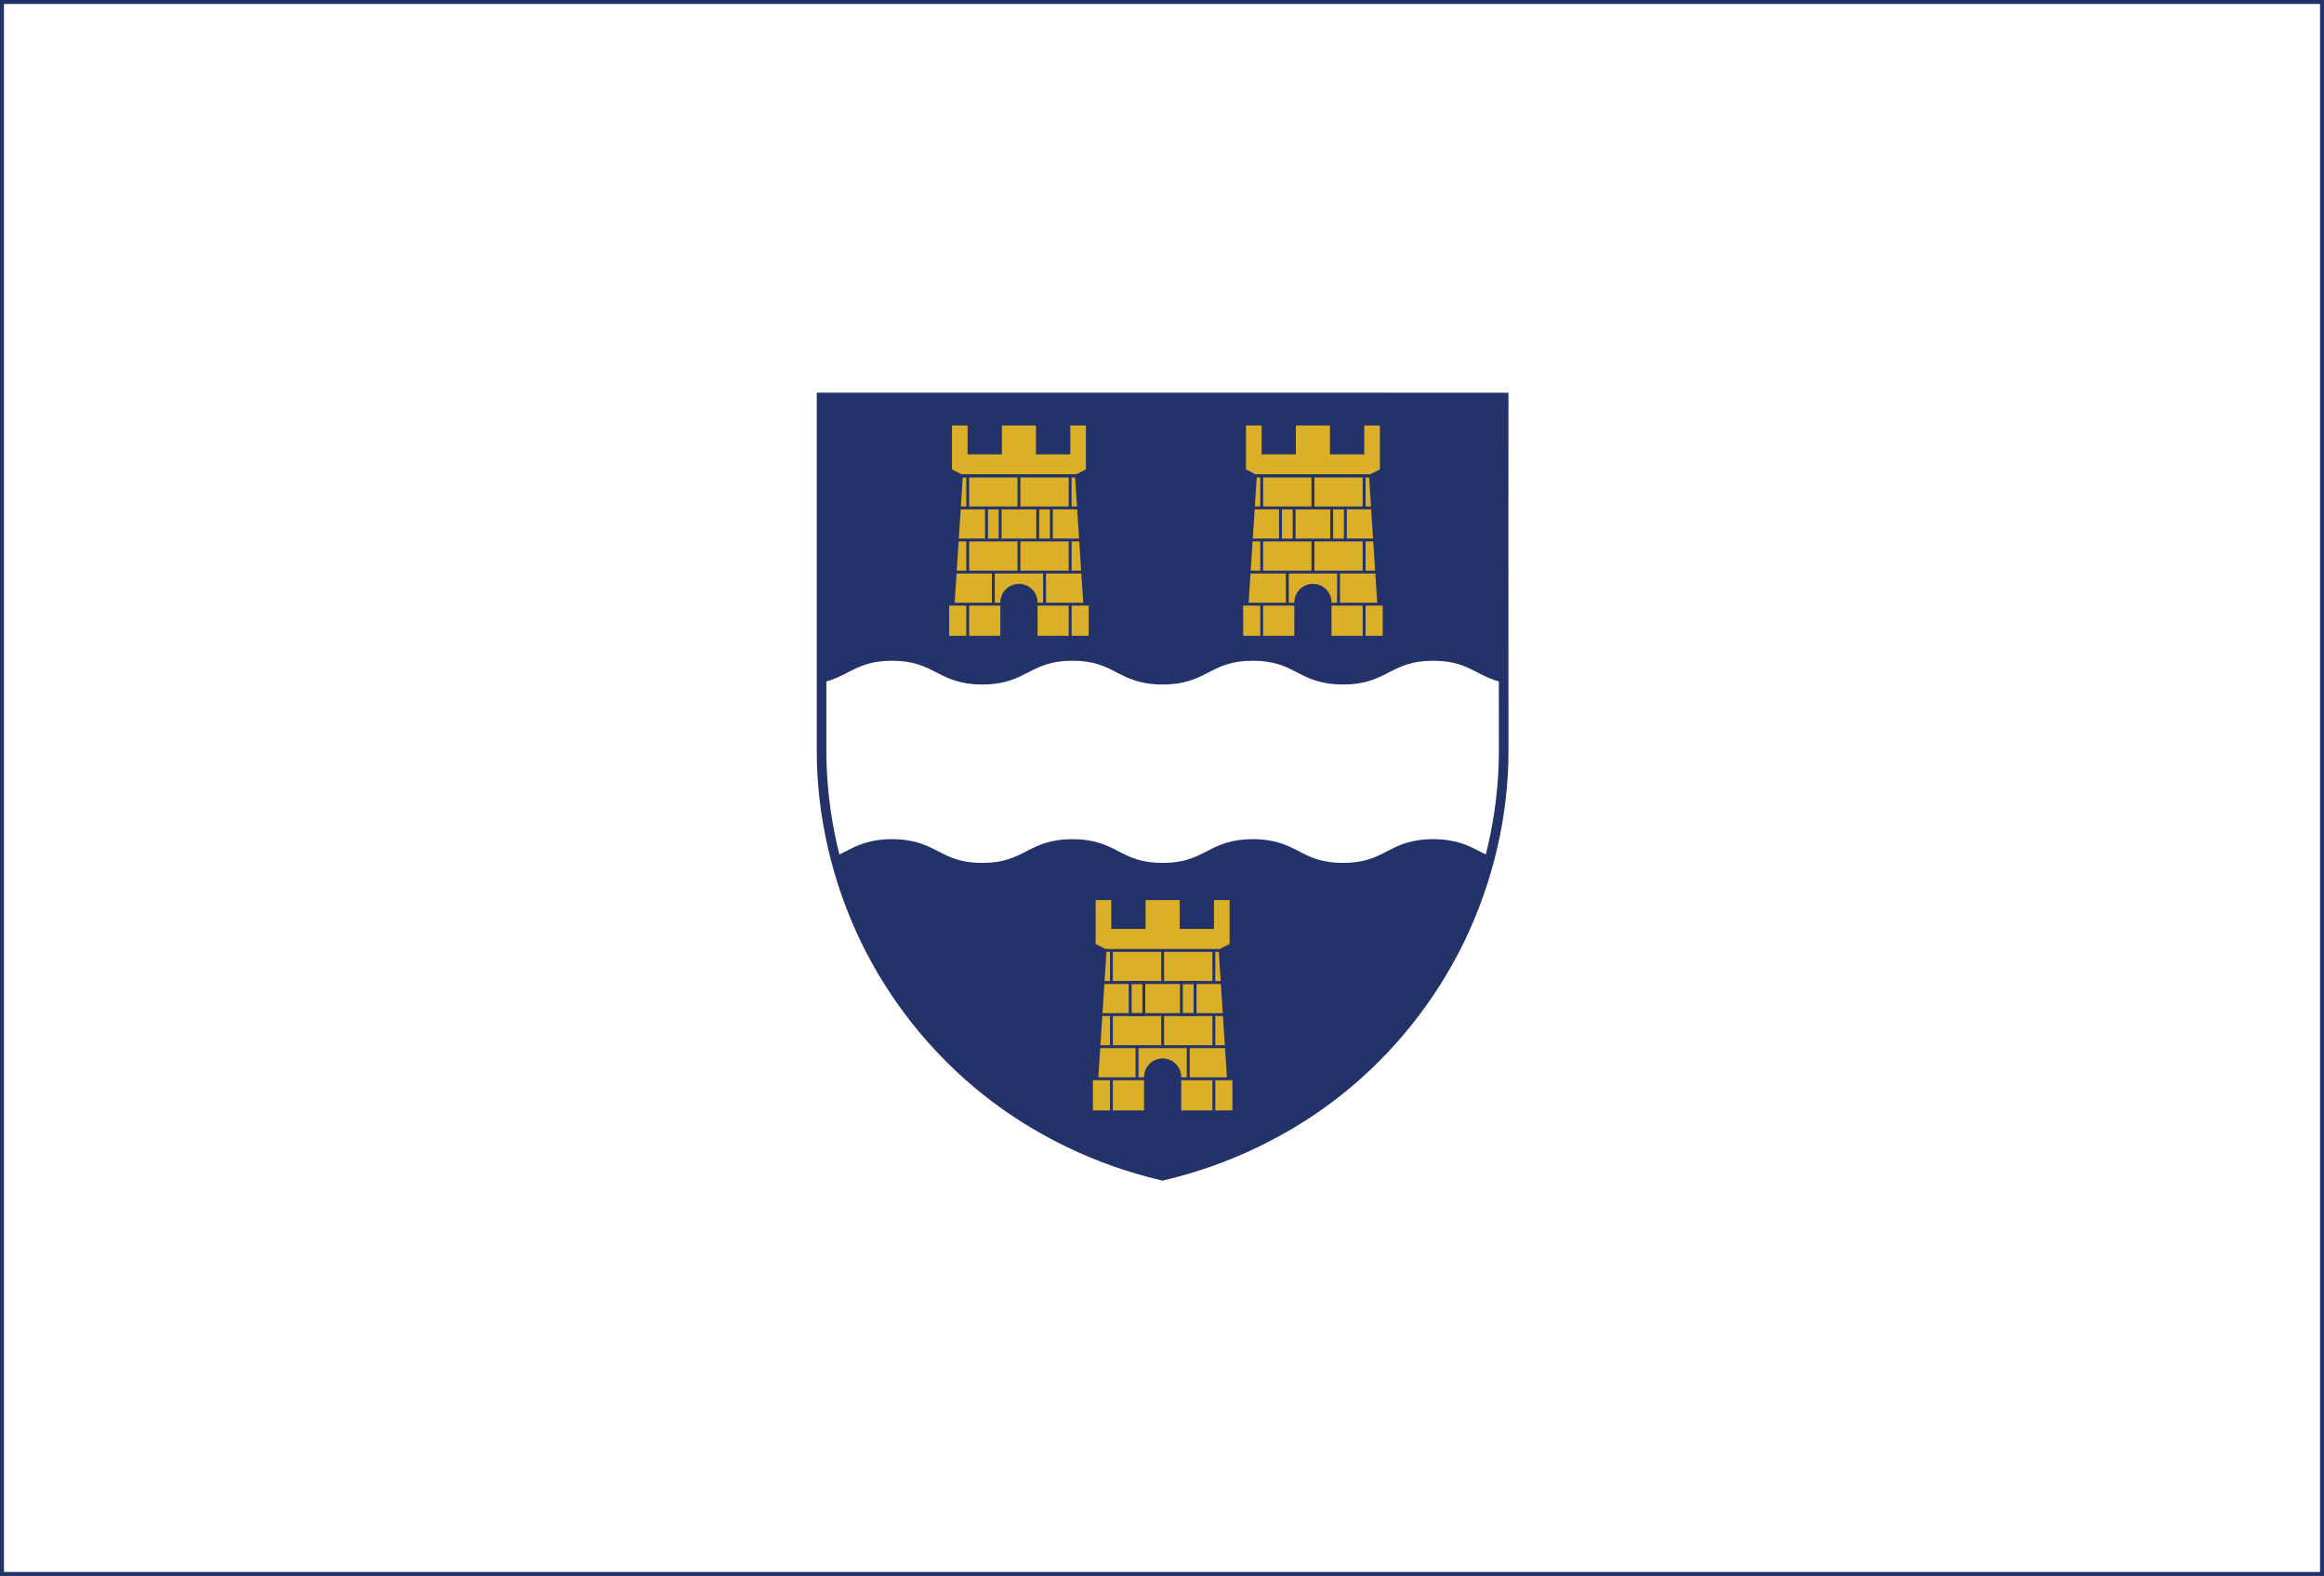 <?xml version="1.0" encoding="UTF-8"?>
<svg id="Layer_1" xmlns="http://www.w3.org/2000/svg" version="1.1" viewBox="0 0 590 400">
  <rect x="0" y="0" width="590" height="400" fill="#808080" stroke="none"/>
  <!-- Generator: Adobe Illustrator 29.4.0, SVG Export Plug-In . SVG Version: 2.1.0 Build 152)  -->
  <defs>
    <style>
      .st0 {
        fill: #233269;
      }

      .st1 {
        fill: #fff;
      }

      .st2 {
        fill: #dcaf28;
      }
    </style>
  </defs>
  <g>
    <rect class="st1" x=".5" y=".5" width="589" height="399"/>
    <path class="st0" d="M589,1v398H1V1h588M590,0H0v400h590V0h0Z"/>
  </g>
  <g>
    <g>
      <path class="st0" d="M381.746,190.452c.023,16.489-3.859,32.978-11.04,47.873-7.242,14.997-17.768,28.171-30.797,38.544-13.026,10.344-28.495,17.744-44.77,21.543-16.262-3.782-31.712-11.157-44.729-21.481-13.028-10.351-23.552-23.508-30.788-38.492-7.185-14.893-11.05-31.414-11.05-47.922v-89.633l173.167.017s-.045,59.773.006,89.553l.001-.001Z"/>
      <path class="st0" d="M295.138,298.537l-.028-.006c-16.35-3.802-31.833-11.238-44.777-21.504-12.964-10.3-23.622-23.625-30.822-38.535-7.237-15.002-11.062-31.591-11.062-47.975v-89.755h.122l173.289.017v.122c-0.0.596-.044,59.808.005,89.325h0l.002.226c.023,16.309-3.799,32.881-11.052,47.926-7.205,14.922-17.866,28.265-30.831,38.586-12.958,10.29-28.456,17.747-44.819,21.567l-.028.006ZM208.693,101.005v89.511c0,16.347,3.817,32.9,11.038,47.869,7.184,14.877,17.818,28.173,30.754,38.45,12.909,10.238,28.348,17.655,44.653,21.451,16.318-3.813,31.772-11.252,44.695-21.513,12.936-10.298,23.574-23.612,30.763-38.501,7.204-14.942,11.015-31.393,11.028-47.592l-.001.001-0-.227c-.049-28.798-.008-86.376-.006-89.431l-172.923-.017Z"/>
    </g>
    <path class="st2" d="M311.871,273.812l-2.104-32.573,2.761-1.409v-11.734h-4.693v7.322h-7.979v-7.322h-9.387v7.322h-7.979v-7.322h-4.694v11.734l2.761,1.408-2.104,32.573h-1.369v8.393h13.721v-8.823c0-2.407,1.951-4.357,4.357-4.357s4.357,1.95,4.357,4.357v8.823h13.721v-8.393h-1.369Z"/>
    <g>
      <path class="st0" d="M313.606,282.571h-14.453l-0-9.189c0-2.201-1.79-3.991-3.991-3.991-2.201,0-3.991,1.791-3.991,3.991l0,9.189h-14.453l0-9.125h1.39l2.066-31.992-2.546-1.299.166-.326h-.368v-12.1h5.425v7.322h7.248v-7.322h10.118v7.322h7.247v-7.322h5.425v12.1h-.365l.166.326-2.545,1.298,2.066,31.992h1.394v9.125ZM308.529,281.839h4.345v-7.661h-4.345v7.661ZM299.885,281.839h7.913v-7.661h-7.913v7.661ZM282.527,281.839h7.912v-7.661h-7.912v7.661ZM277.449,281.839h4.346v-7.661h-4.346l-0,7.661ZM302.03,273.445h9.449l-.479-7.411h-8.97v7.411ZM299.884,273.445h1.415v-7.411h-12.271v7.411h1.411l0-.065c0-2.604,2.119-4.722,4.723-4.722,2.604,0,4.723,2.119,4.723,4.723v.064ZM278.841,273.445h9.454v-7.411h-8.976l-.479,7.411ZM308.529,265.302h2.424l-.478-7.41h-1.946v7.41ZM295.529,265.302h12.268v-7.41h-12.268v7.41ZM282.527,265.302h12.27v-7.41h-12.27v7.41ZM279.367,265.302h2.428v-7.41h-1.95l-.479,7.41ZM279.893,257.161h30.535l-.479-7.41h-29.578l-.479,7.41ZM308.529,249.019h1.373l-.479-7.415h-.894v7.415ZM295.529,249.019h12.268v-7.415h-12.268v7.415ZM282.527,249.019h12.27v-7.415h-12.27v7.415ZM280.418,249.019h1.377v-7.415h-.898l-.479,7.415ZM280.643,240.872h29.034l2.482-1.266v-11.145h-3.962v7.322h-8.711v-7.322h-8.655v7.322h-8.711v-7.322h-3.962v11.143l2.485,1.268Z"/>
      <path class="st0" d="M303.76,257.893h-4.198v-8.876h4.198v8.876ZM300.293,257.161h2.735v-7.413h-2.735v7.413ZM290.758,257.893h-4.199v-8.876h4.199v8.876ZM287.291,257.161h2.735v-7.413h-2.735v7.413Z"/>
    </g>
    <g>
      <path class="st1" d="M226.475,167.223c-9.058,0-11.141,3.945-17.508,5.453v26.507c.512,6.299,1.575,12.55,3.16,18.676,4.2-1.783,6.978-4.374,14.349-4.374,11.201,0,11.731,6.026,22.895,6.026s11.694-6.026,22.895-6.026c11.201,0,11.731,6.026,22.895,6.026s11.694-6.026,22.895-6.026c11.201,0,11.731,6.026,22.895,6.026s11.694-6.026,22.895-6.026c7.364,0,10.139,2.585,14.331,4.368,1.596-6.136,2.666-12.397,3.177-18.706v-26.473c-6.374-1.506-8.447-5.453-17.508-5.453-11.201,0-11.731,6.026-22.895,6.026s-11.694-6.026-22.895-6.026c-11.201,0-11.731,6.026-22.895,6.026s-11.694-6.026-22.895-6.026-11.731,6.026-22.895,6.026-11.694-6.026-22.895-6.026l-0.0.002Z"/>
      <path class="st0" d="M340.951,219.998c-5.695,0-8.722-1.557-11.649-3.063-2.961-1.523-5.758-2.963-11.246-2.963s-8.285,1.439-11.246,2.963c-2.927,1.506-5.954,3.063-11.649,3.063-5.695,0-8.722-1.557-11.649-3.063-2.961-1.523-5.759-2.963-11.246-2.963-5.487,0-8.284,1.439-11.246,2.963-2.927,1.506-5.954,3.063-11.649,3.063s-8.722-1.557-11.649-3.063c-2.961-1.523-5.759-2.963-11.246-2.963-5.505,0-8.319,1.438-11.298,2.961-.908.464-1.848.945-2.86,1.374-.131.056-.279.051-.406-.011-.127-.063-.221-.178-.257-.315-1.595-6.166-2.663-12.478-3.174-18.759-.001-.013-.002-.026-.002-.04v-26.507c0-.226.155-.423.375-.475,2.37-.561,4.098-1.451,5.928-2.393,2.928-1.507,5.956-3.066,11.652-3.073.013-.001.027-.002.041-.002,5.723,0,8.758,1.561,11.692,3.071,2.954,1.52,5.744,2.955,11.203,2.955s8.249-1.435,11.203-2.955c2.934-1.51,5.969-3.071,11.692-3.071s8.758,1.561,11.692,3.071c2.954,1.52,5.744,2.955,11.203,2.955s8.249-1.435,11.203-2.955c2.934-1.51,5.969-3.071,11.692-3.071,5.723,0,8.758,1.561,11.692,3.071,2.954,1.52,5.744,2.955,11.203,2.955,5.459,0,8.25-1.436,11.203-2.955,2.934-1.51,5.969-3.071,11.692-3.071,5.723,0,8.755,1.562,11.687,3.072,1.83.943,3.559,1.833,5.933,2.394.22.052.376.249.376.475v26.473c0,.013-0.0.026-.002.039-.509,6.285-1.583,12.607-3.191,18.79-.036.137-.13.252-.257.315-.127.063-.276.067-.406.011-1.008-.428-1.943-.907-2.847-1.369-2.976-1.522-5.788-2.96-11.293-2.96-5.487,0-8.284,1.439-11.246,2.963-2.927,1.506-5.954,3.063-11.65,3.063ZM318.056,212.997c5.724,0,8.758,1.561,11.692,3.071,2.954,1.52,5.744,2.955,11.203,2.955,5.459,0,8.25-1.435,11.203-2.955,2.934-1.51,5.968-3.071,11.692-3.071,5.74,0,8.789,1.559,11.737,3.067.73.373,1.48.757,2.265,1.112,1.513-5.945,2.529-12.014,3.019-18.048v-26.071c-2.304-.593-4.069-1.502-5.78-2.383-2.959-1.524-5.755-2.964-11.241-2.964-5.487,0-8.284,1.439-11.246,2.963-2.927,1.506-5.954,3.063-11.65,3.063-5.695,0-8.722-1.557-11.649-3.063-2.961-1.524-5.759-2.963-11.246-2.963-5.487,0-8.285,1.439-11.246,2.963-2.927,1.506-5.954,3.063-11.649,3.063s-8.722-1.557-11.65-3.063c-2.961-1.524-5.758-2.963-11.245-2.963-5.487,0-8.284,1.439-11.246,2.963-2.927,1.506-5.954,3.063-11.65,3.063-5.696,0-8.722-1.557-11.65-3.063-2.954-1.52-5.745-2.956-11.206-2.963-.013.001-.027.002-.04.002-5.486,0-8.284,1.44-11.247,2.965-1.71.88-3.474,1.788-5.774,2.382v26.106c.491,6.031,1.501,12.09,3.002,18.019.789-.356,1.543-.741,2.277-1.116,2.951-1.508,6.002-3.068,11.742-3.068,5.723,0,8.758,1.561,11.692,3.071,2.954,1.52,5.744,2.955,11.203,2.955s8.249-1.435,11.203-2.955c2.934-1.51,5.969-3.071,11.692-3.071,5.724,0,8.758,1.561,11.692,3.071,2.954,1.52,5.744,2.955,11.203,2.955s8.249-1.435,11.203-2.955c2.934-1.51,5.969-3.071,11.692-3.071Z"/>
    </g>
    <path class="st0" d="M295.139,299.664l-.277-.064c-16.507-3.839-32.14-11.347-45.211-21.713-13.093-10.403-23.857-23.86-31.128-38.918-7.309-15.15-11.172-31.904-11.172-48.452v-90.853l175.607.017-.001,1.22c-0.0.583-.042,57.158.002,87.276l0-0.0.005,2.274c.023,16.473-3.836,33.211-11.161,48.404-7.277,15.07-18.043,28.545-31.136,38.968-13.086,10.391-28.733,17.921-45.253,21.777l-.277.065ZM209.791,102.103v88.414c0,16.183,3.779,32.571,10.929,47.392,7.112,14.729,17.641,27.893,30.448,38.068,12.715,10.084,27.915,17.406,43.97,21.183,16.069-3.794,31.282-11.136,44.012-21.246,12.807-10.195,23.339-23.377,30.457-38.119,7.09-14.706,10.861-30.887,10.918-46.829l-.001-.51c-.046-27.094-.013-79.661-.007-88.336l-170.727-.016Z"/>
    <path class="st2" d="M275.39,153.35l-2.103-32.573,2.761-1.409v-11.734h-4.693v7.322h-7.979v-7.322h-9.387v7.322h-7.979v-7.322h-4.694v11.734l2.761,1.408-2.104,32.573h-1.37v8.393h13.721v-8.823c0-2.407,1.951-4.357,4.357-4.357s4.357,1.95,4.357,4.357v8.823h13.721v-8.393h-1.37Z"/>
    <g>
      <path class="st0" d="M254.69,162.108h-14.453v-9.125h1.39l2.104-32.573h29.898l2.103,32.573h1.393v9.125h-14.453l-0-9.189c0-2.201-1.791-3.991-3.991-3.991s-3.991,1.791-3.991,3.991l0,9.189ZM240.969,161.376h12.989v-7.662h-12.989v7.662ZM263.404,161.376h12.99v-7.661h-12.99v7.661ZM263.404,152.983h11.595l-2.056-31.841h-28.526l-2.056,31.841h11.597l0-.064c0-2.604,2.119-4.723,4.723-4.723,2.604,0,4.723,2.119,4.723,4.723v.064Z"/>
      <path class="st0" d="M272.049,161.742h-.732v-8.393h.732v8.393ZM246.046,161.742h-.732v-8.393h.732v8.393ZM252.547,153.35h-.732v-7.779h-9.315v-.732h2.814v-7.41h-2.29v-.732h7.057v-7.41h-6.53v-.732h1.763v-7.415h-1.326l-2.839-1.448.166-.326h-.368v-12.1h5.425v7.322h7.248v-7.322h10.118v7.322h7.248v-7.322h5.425v12.1h-.365l.166.326-2.839,1.448h-1.326v7.415h1.766v.732h-6.532v7.41h7.057v.732h-2.29v7.41h2.817v.732h-9.316v7.778h-.732v-7.778h-12.271v7.779ZM259.049,144.84h12.268v-7.41h-12.268v7.41ZM246.046,144.84h12.27v-7.41h-12.27v7.41ZM263.816,136.699h2.735v-7.41h-2.735v7.41ZM254.28,136.699h8.804v-7.41h-8.804v7.41ZM250.813,136.699h2.735v-7.41h-2.735v7.41ZM267.282,128.557h4.035v-7.415h-12.268v7.415h8.234ZM254.28,128.557h4.037v-7.415h-12.27v7.415h8.234ZM244.165,120.411h29.034l2.482-1.266v-11.145h-3.962v7.322h-8.711v-7.322h-8.655v7.322h-8.711v-7.322h-3.962v11.143l2.485,1.268Z"/>
    </g>
    <path class="st2" d="M350.024,153.35l-2.103-32.573,2.761-1.409v-11.734h-4.693v7.322h-7.979v-7.322h-9.387v7.322h-7.979v-7.322h-4.694v11.734l2.761,1.408-2.104,32.573h-1.369v8.393h13.721v-8.823c0-2.407,1.951-4.357,4.357-4.357,2.406,0,4.357,1.95,4.357,4.357v8.823h13.721v-8.393h-1.37Z"/>
  </g>
  <g>
    <path class="st0" d="M329.323,162.108h-14.453v-9.125h1.391l2.104-32.573h29.898l2.103,32.573h1.393v9.125h-14.453l-0-9.189c0-2.201-1.791-3.991-3.991-3.991s-3.991,1.791-3.991,3.991l0,9.189ZM315.602,161.376h12.989v-7.662h-12.989v7.662ZM338.038,161.376h12.99v-7.661h-12.99v7.661ZM338.038,152.983h11.595l-2.056-31.841h-28.526l-2.056,31.841h11.597l0-.064c0-2.604,2.119-4.723,4.723-4.723s4.723,2.119,4.723,4.723v.064Z"/>
    <path class="st0" d="M346.682,161.742h-.732v-8.393h.732v8.393ZM320.68,161.742h-.732v-8.393h.732v8.393ZM327.181,153.35h-.732v-7.779h-9.315v-.732h2.814v-7.41h-2.29v-.732h7.057v-7.41h-6.53v-.732h1.763v-7.415h-1.326l-2.839-1.448.166-.326h-.368v-12.1h5.425v7.322h7.248v-7.322h10.119v7.322h7.247v-7.322h5.425v12.1h-.365l.166.326-2.839,1.448h-1.326v7.415h1.766v.732h-6.532v7.41h7.057v.732h-2.291v7.41h2.817v.732h-9.316v7.778h-.732v-7.778h-12.271v7.779ZM333.682,144.84h12.268v-7.41h-12.268v7.41ZM320.68,144.84h12.27v-7.41h-12.27v7.41ZM338.449,136.699h2.735v-7.41h-2.735v7.41ZM328.914,136.699h8.804v-7.41h-8.804v7.41ZM325.447,136.699h2.735v-7.41h-2.735v7.41ZM341.916,128.557h4.035v-7.415h-12.268v7.415h8.234ZM328.914,128.557h4.037v-7.415h-12.27v7.415h8.234ZM318.798,120.411h29.034l2.482-1.266v-11.145h-3.962v7.322h-8.711v-7.322h-8.655v7.322h-8.711v-7.322h-3.962v11.143l2.485,1.268Z"/>
  </g>
</svg>